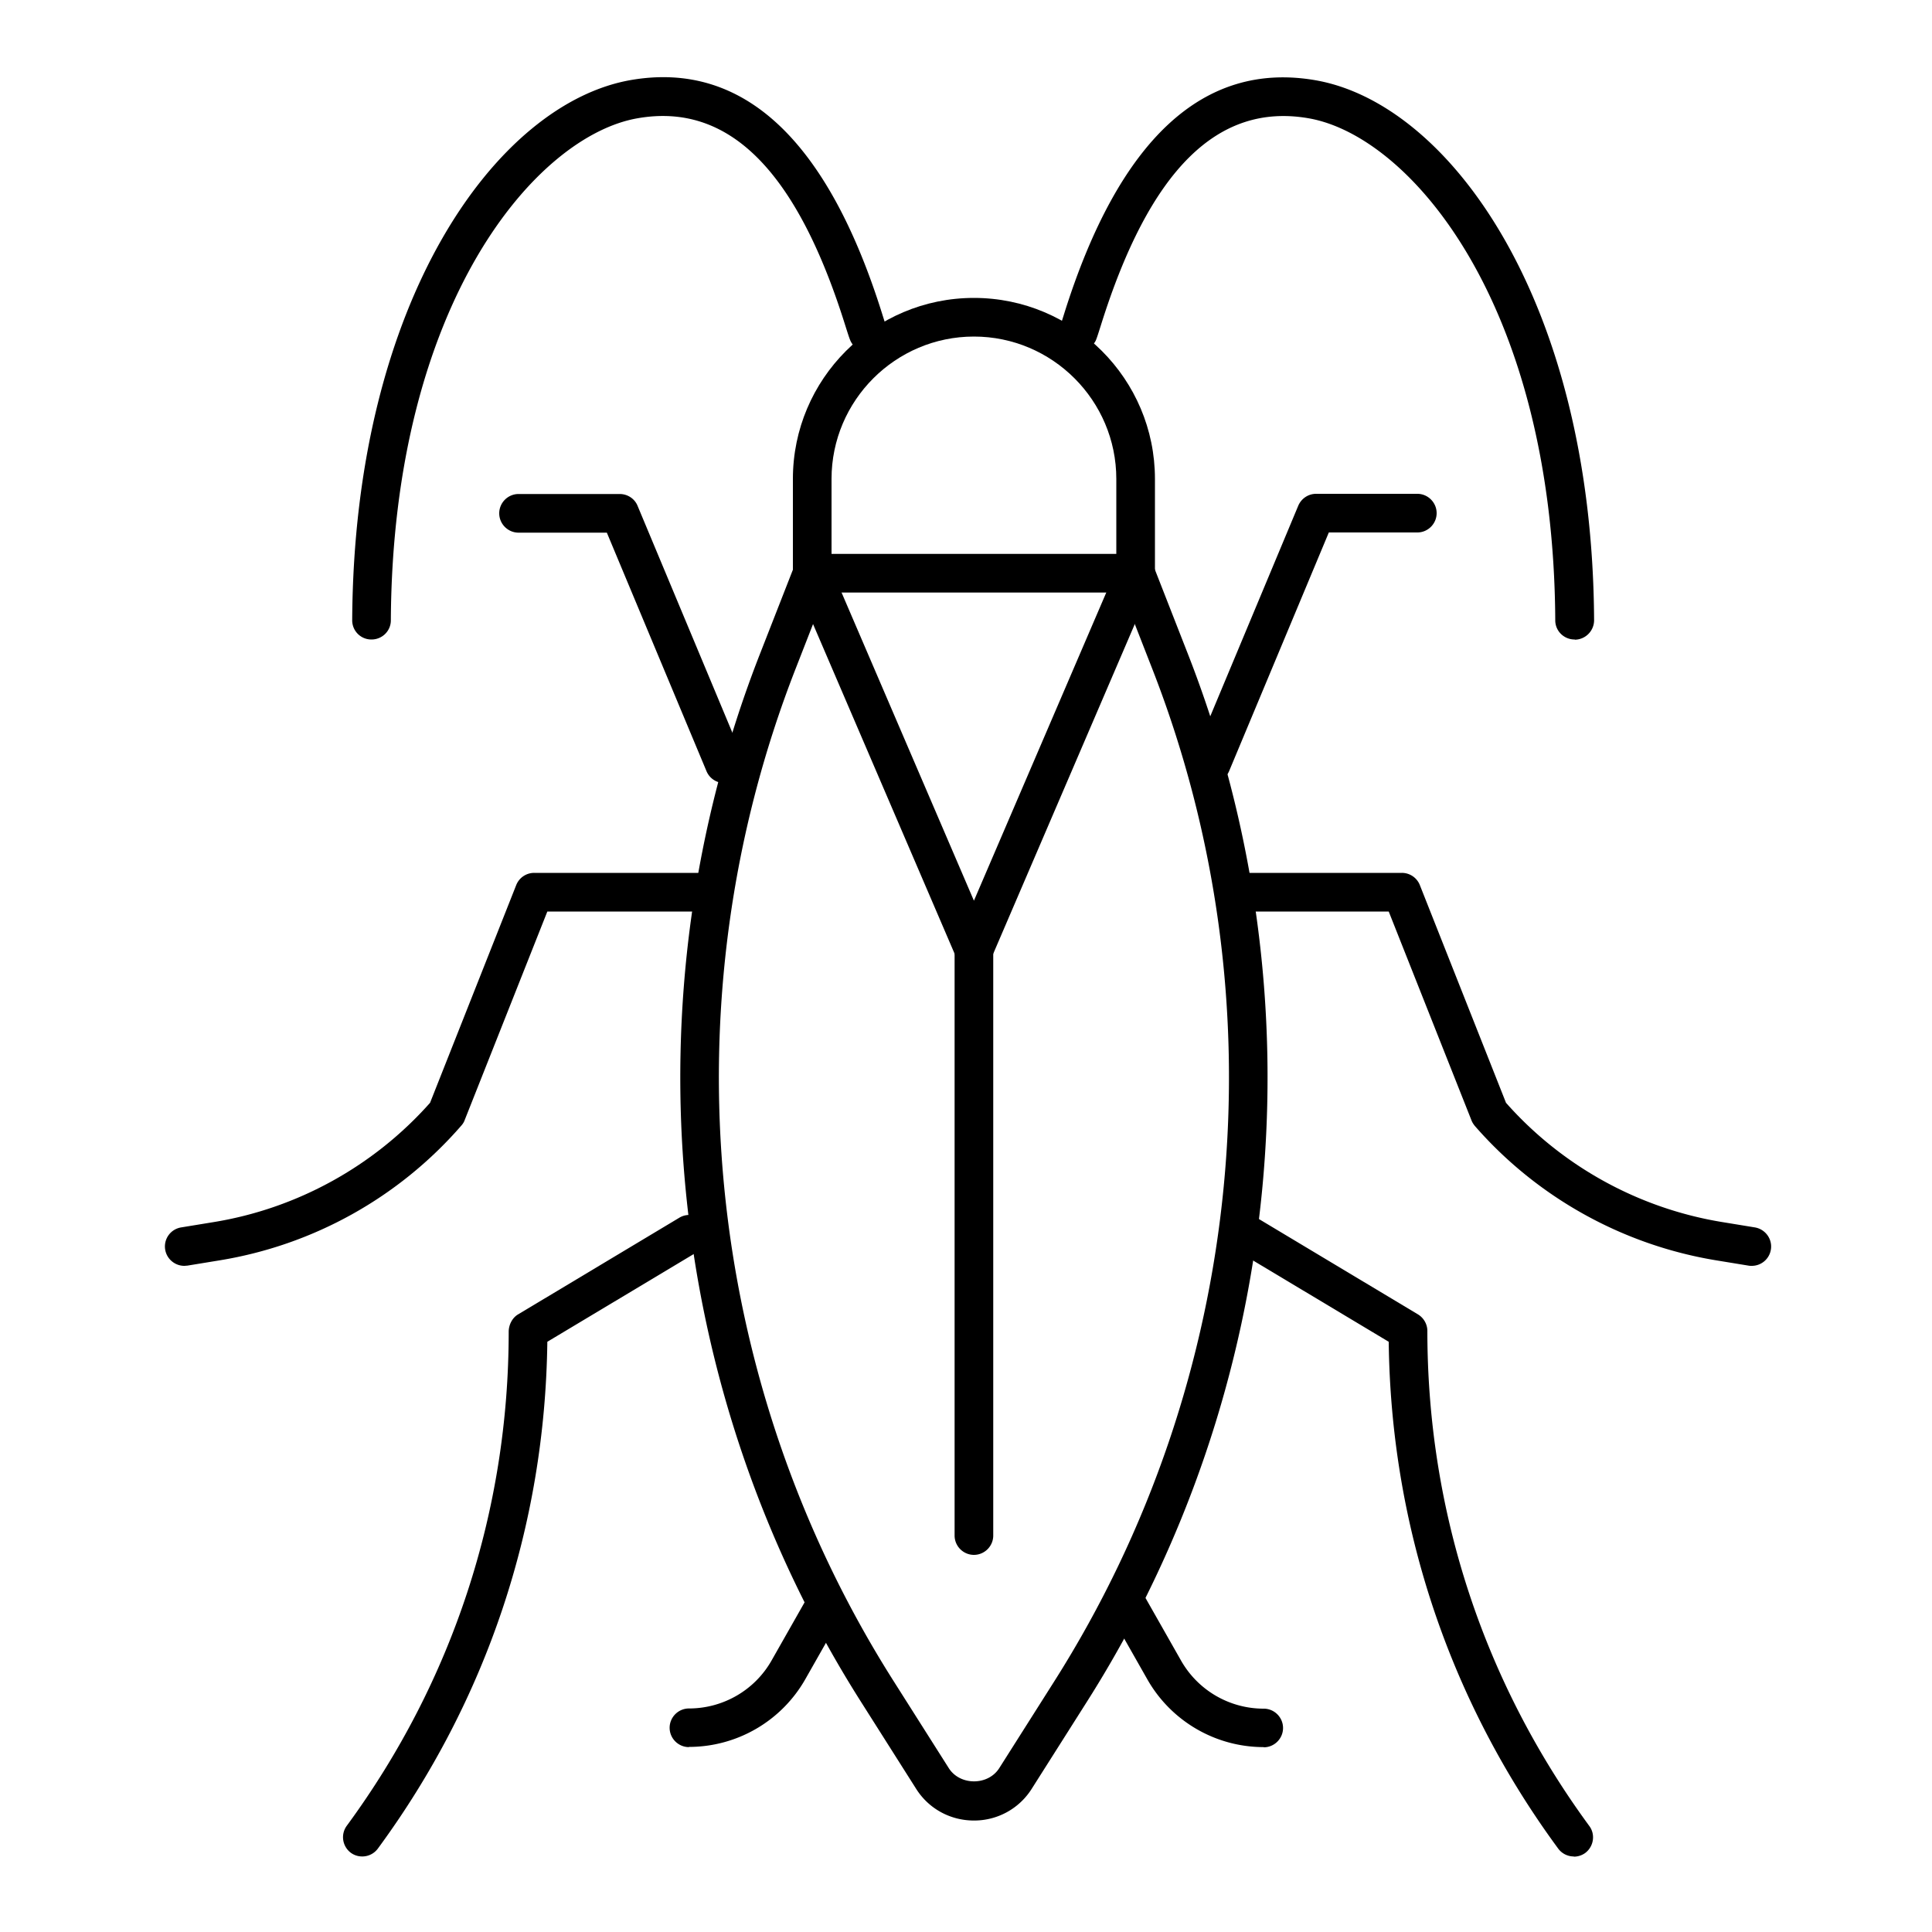 <svg xmlns="http://www.w3.org/2000/svg" data-name="Layer 1" viewBox="0 0 100 100"><path d="M50.41 94.23c-1.22 0-2.34-.61-2.99-1.64l-2.84-4.48c-10.26-16.15-12.22-36.43-5.25-54.25l1.78-4.55c.15-.38.52-.64.93-.64h16.74c.41 0 .78.25.93.64l1.78 4.55c6.97 17.82 5.01 38.1-5.25 54.25l-2.84 4.48a3.514 3.514 0 0 1-2.99 1.64Zm-7.69-63.56-1.53 3.92c-6.74 17.23-4.84 36.83 5.08 52.45l2.84 4.48c.58.91 2.03.91 2.61 0l2.84-4.48c9.91-15.62 11.81-35.22 5.07-52.45l-1.53-3.92H42.72Z"></path><path d="M50.41 50.16c-.4 0-.76-.24-.92-.61l-8.37-19.49c-.05-.12-.08-.26-.08-.39v-4.88c0-5.17 4.2-9.37 9.37-9.37s9.37 4.2 9.37 9.37v4.88c0 .14-.03.27-.08.39l-8.37 19.49c-.16.37-.52.61-.92.61Zm-7.37-20.7 7.37 17.16 7.37-17.16v-4.67c0-4.06-3.31-7.37-7.37-7.37s-7.37 3.31-7.37 7.37v4.67Z"></path><path d="M50.41 80.48c-.55 0-1-.45-1-1V49.16c0-.55.45-1 1-1s1 .45 1 1v30.32c0 .55-.45 1-1 1ZM19.22 33.1c-.55 0-1-.45-.99-1.01.09-16.56 7.51-26.76 14.44-27.95 5.78-.99 10.15 3.07 12.98 12.07.09.29.16.51.2.61.22.5-.01 1.1-.52 1.32-.5.22-1.08 0-1.31-.5-.06-.13-.15-.42-.28-.83-2.51-8-6.03-11.51-10.73-10.69-5.25.9-12.69 9.56-12.78 25.99 0 .55-.45.99-1 .99ZM81.5 33.1c-.55 0-1-.44-1-.99-.09-16.43-7.53-25.09-12.78-25.99-4.7-.81-8.22 2.69-10.73 10.69-.13.41-.22.7-.28.83a1 1 0 0 1-1.82-.82c.04-.1.11-.32.2-.61 2.83-9 7.2-13.05 12.98-12.06C75 5.34 82.42 15.54 82.51 32.1c0 .55-.44 1-.99 1.01Z"></path><path d="M37.49 40.53c-.39 0-.76-.23-.92-.61l-5.16-12.35h-4.57c-.55 0-1-.45-1-1s.45-1 1-1h5.24c.4 0 .77.24.92.61l5.42 12.97a1.004 1.004 0 0 1-.93 1.39ZM9.54 65.52c-.48 0-.91-.35-.99-.84a.998.998 0 0 1 .83-1.15l1.65-.27c4.34-.7 8.32-2.9 11.23-6.18l4.46-11.27a1 1 0 0 1 .93-.63h8.58c.55 0 1 .45 1 1s-.45 1-1 1h-7.9l-4.28 10.8c-.04.11-.1.2-.18.29a21.067 21.067 0 0 1-12.53 6.97l-1.65.27c-.05 0-.11.01-.16.01ZM18.75 96.09c-.21 0-.41-.06-.59-.19-.44-.33-.54-.95-.21-1.4 5.48-7.46 8.38-16.31 8.38-25.57 0-.35.18-.72.49-.9l8.34-5a.995.995 0 0 1 1.37.34c.28.47.13 1.09-.34 1.37l-7.86 4.71c-.12 9.53-3.14 18.57-8.77 26.23a1 1 0 0 1-.81.41ZM35.66 90.43c-.55 0-1-.45-1-1s.45-1 1-1c1.77 0 3.41-.95 4.28-2.49l1.97-3.47a1 1 0 0 1 1.74.98l-1.97 3.47a6.933 6.933 0 0 1-6.02 3.5ZM62.71 40.53a1.004 1.004 0 0 1-.93-1.39l5.42-12.97c.16-.37.52-.61.92-.61h5.24c.55 0 1 .45 1 1s-.45 1-1 1h-4.58l-5.16 12.35c-.16.38-.53.61-.92.61ZM90.67 65.52c-.05 0-.11 0-.16-.01l-1.65-.27c-4.85-.79-9.3-3.26-12.53-6.97-.07-.09-.13-.18-.17-.29l-4.28-10.8h-7.9c-.55 0-1-.45-1-1s.45-1 1-1h8.58a1 1 0 0 1 .93.63l4.46 11.27c2.91 3.29 6.89 5.48 11.23 6.18l1.65.27c.54.09.92.6.83 1.15a1 1 0 0 1-.99.84ZM81.46 96.09a1 1 0 0 1-.81-.41c-5.64-7.67-8.66-16.73-8.77-26.23l-7.86-4.71a.995.995 0 0 1-.34-1.37c.28-.47.9-.63 1.37-.34l8.34 5c.3.18.49.51.49.86 0 9.31 2.9 18.15 8.38 25.62.33.44.23 1.07-.21 1.4-.18.13-.39.19-.59.19ZM65.41 90.43c-2.49 0-4.79-1.34-6.02-3.5l-1.97-3.47a1 1 0 0 1 1.74-.98l1.97 3.47a4.916 4.916 0 0 0 4.28 2.49c.55 0 1 .45 1 1s-.45 1-1 1Z"></path></svg>